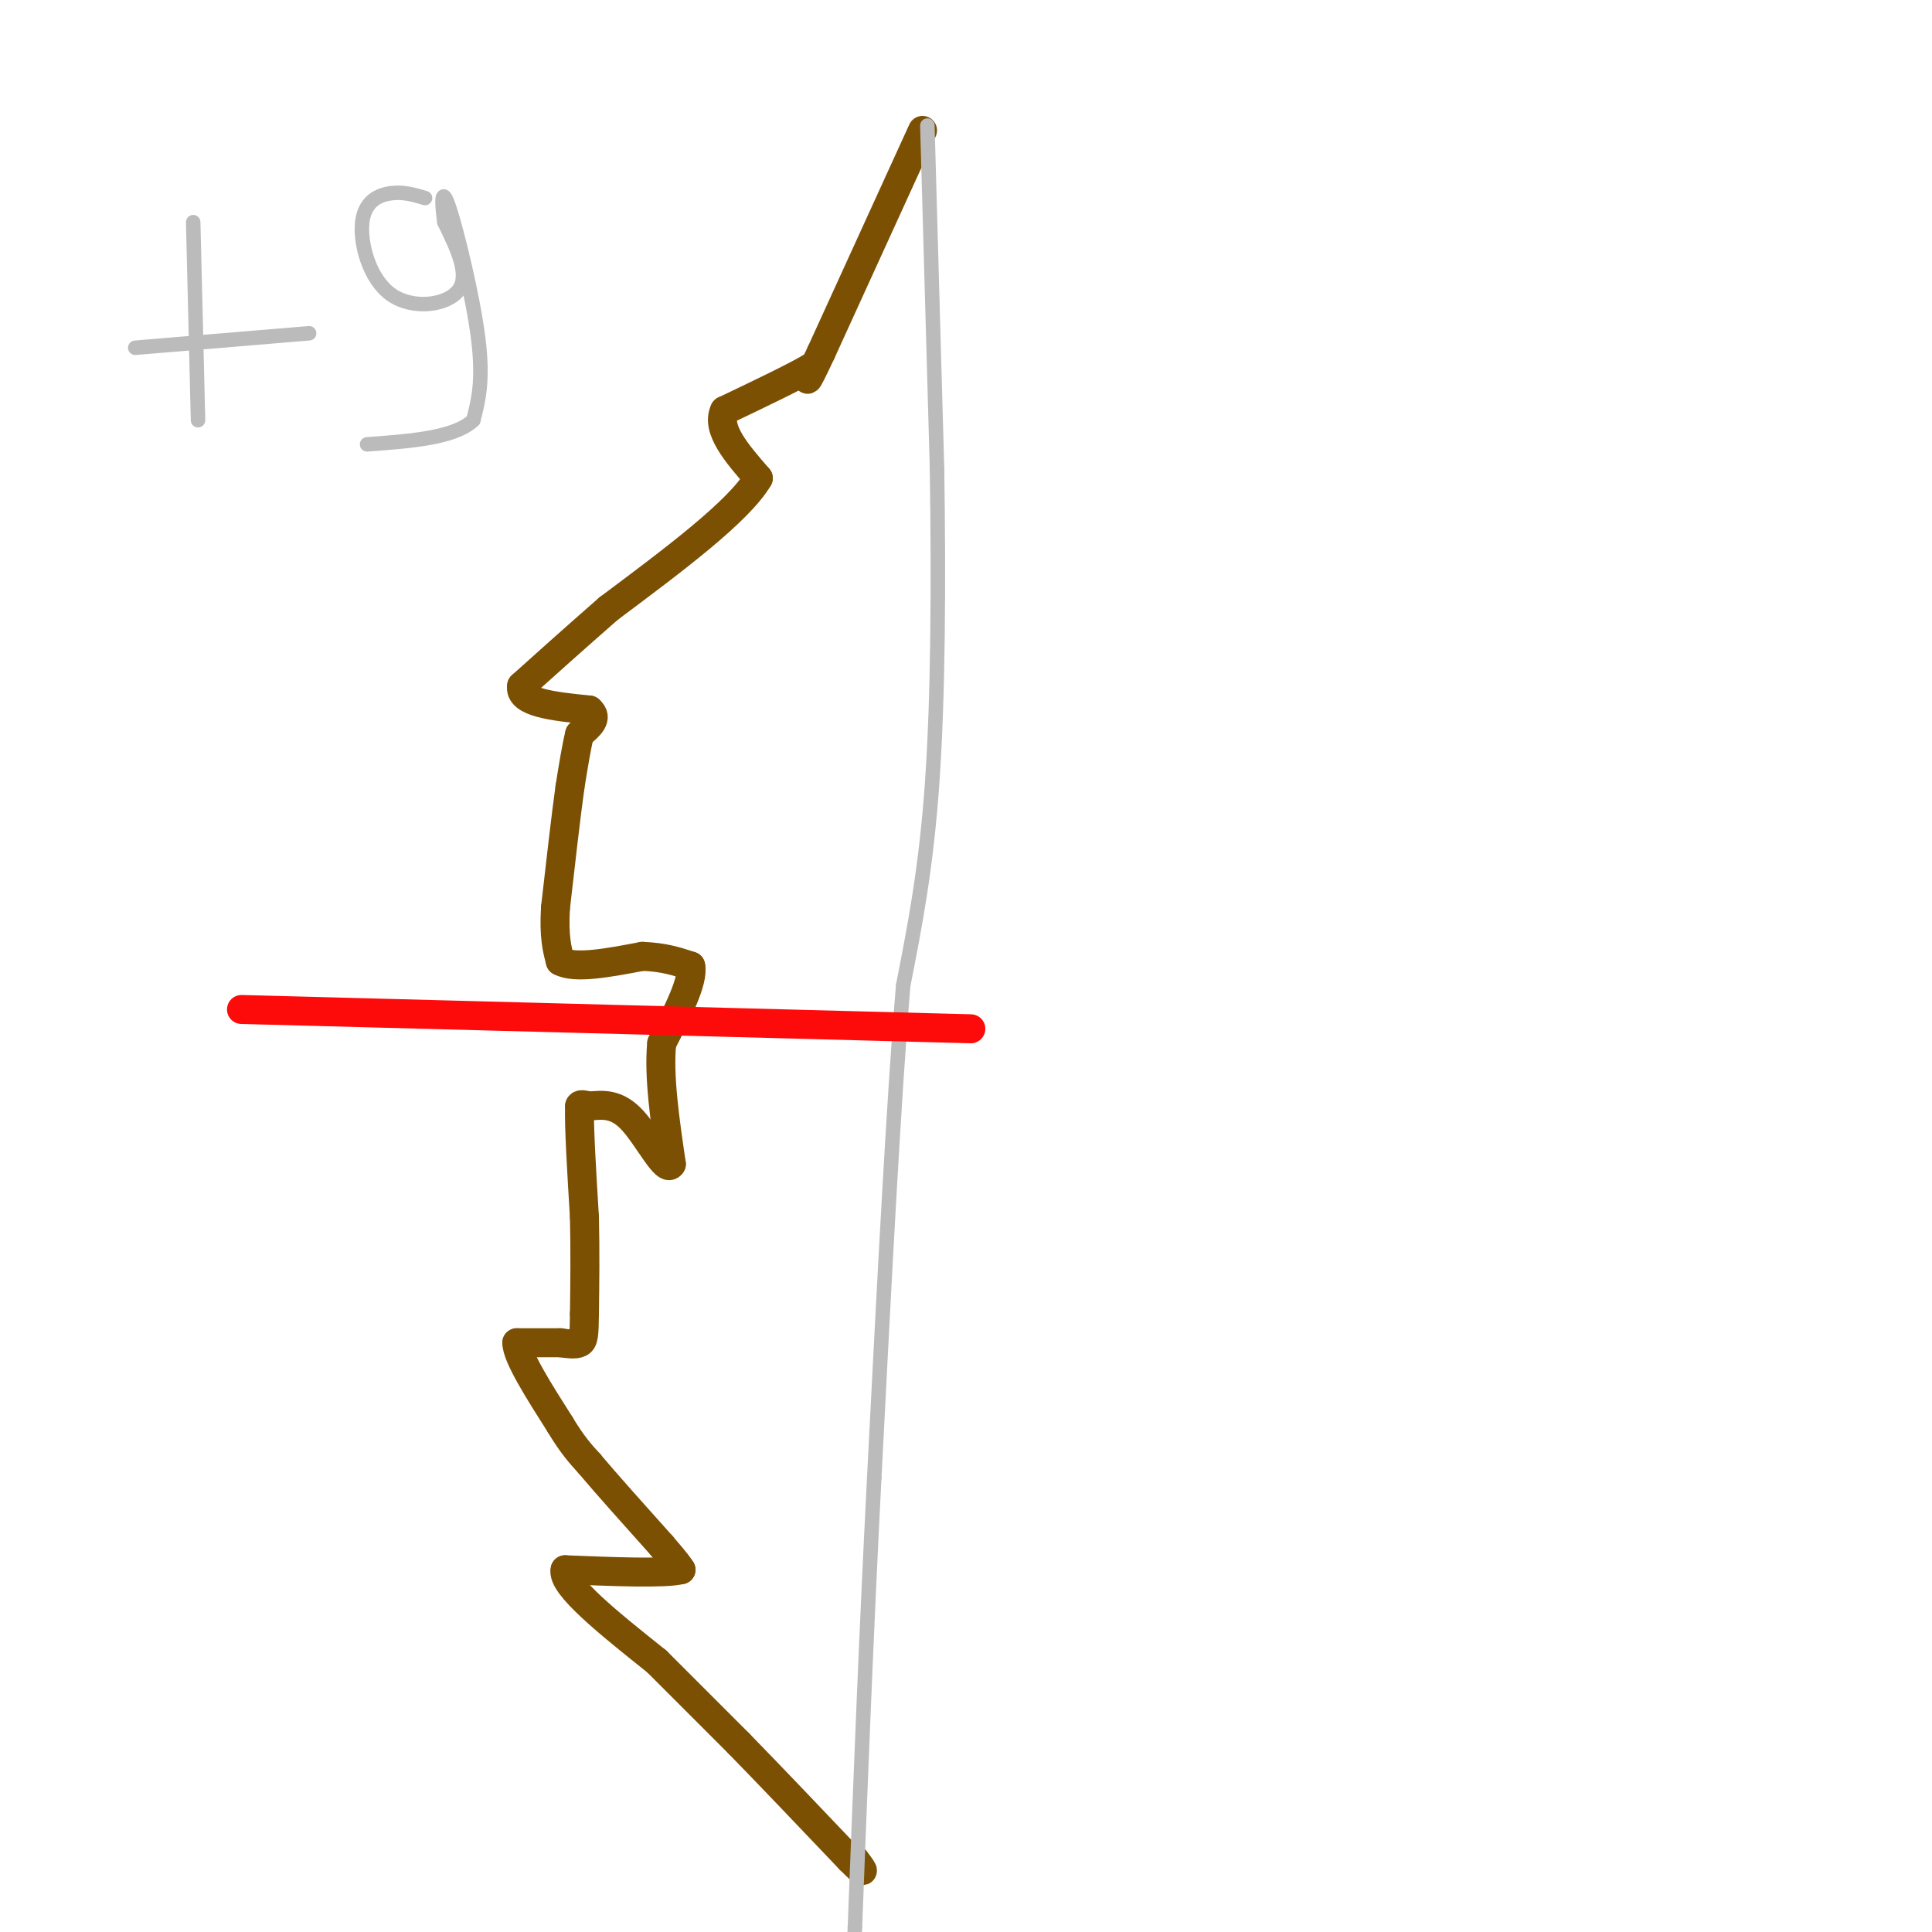 <svg viewBox='0 0 400 400' version='1.1' xmlns='http://www.w3.org/2000/svg' xmlns:xlink='http://www.w3.org/1999/xlink'><g fill='none' stroke='rgb(124,80,2)' stroke-width='6' stroke-linecap='round' stroke-linejoin='round'><path d='M191,27c0.000,0.000 -21.000,46.000 -21,46'/><path d='M170,73c-3.833,8.167 -2.917,5.583 -2,3'/><path d='M168,76c-3.333,2.000 -10.667,5.500 -18,9'/><path d='M150,85c-1.833,3.833 2.583,8.917 7,14'/><path d='M157,99c-4.000,6.833 -17.500,16.917 -31,27'/><path d='M126,126c-8.167,7.167 -13.083,11.583 -18,16'/><path d='M108,142c-0.667,3.500 6.667,4.250 14,5'/><path d='M122,147c2.000,1.667 0.000,3.333 -2,5'/><path d='M120,152c-0.667,2.667 -1.333,6.833 -2,11'/><path d='M118,163c-0.833,6.000 -1.917,15.500 -3,25'/><path d='M115,188c-0.333,6.000 0.333,8.500 1,11'/><path d='M116,199c3.000,1.667 10.000,0.333 17,-1'/><path d='M133,198c4.500,0.167 7.250,1.083 10,2'/><path d='M143,200c0.667,3.000 -2.667,9.500 -6,16'/><path d='M137,216c-0.667,6.833 0.667,15.917 2,25'/><path d='M139,241c-1.067,2.022 -4.733,-5.422 -8,-9c-3.267,-3.578 -6.133,-3.289 -9,-3'/><path d='M122,229c-1.833,-0.500 -1.917,-0.250 -2,0'/><path d='M120,229c-0.167,3.833 0.417,13.417 1,23'/><path d='M121,252c0.167,7.167 0.083,13.583 0,20'/><path d='M121,272c-0.044,4.444 -0.156,5.556 -1,6c-0.844,0.444 -2.422,0.222 -4,0'/><path d='M116,278c-2.167,0.000 -5.583,0.000 -9,0'/><path d='M107,278c0.000,2.833 4.500,9.917 9,17'/><path d='M116,295c2.500,4.167 4.250,6.083 6,8'/><path d='M122,303c3.500,4.167 9.250,10.583 15,17'/><path d='M137,320c3.167,3.667 3.583,4.333 4,5'/><path d='M141,325c-3.333,0.833 -13.667,0.417 -24,0'/><path d='M117,325c-0.833,3.167 9.083,11.083 19,19'/><path d='M136,344c6.000,6.000 11.500,11.500 17,17'/><path d='M153,361c6.667,6.833 14.833,15.417 23,24'/><path d='M176,385c4.000,4.000 2.500,2.000 1,0'/></g>
<g fill='none' stroke='rgb(187,187,187)' stroke-width='3' stroke-linecap='round' stroke-linejoin='round'><path d='M192,26c0.000,0.000 2.000,71.000 2,71'/><path d='M194,97c0.356,23.622 0.244,47.178 -1,65c-1.244,17.822 -3.622,29.911 -6,42'/><path d='M187,204c-2.000,24.000 -4.000,63.000 -6,102'/><path d='M181,306c-1.667,32.500 -2.833,62.750 -4,93'/><path d='M177,399c-0.667,15.500 -0.333,7.750 0,0'/><path d='M40,46c0.000,0.000 1.000,41.000 1,41'/><path d='M28,72c0.000,0.000 36.000,-3.000 36,-3'/><path d='M88,41c-2.214,-0.662 -4.427,-1.324 -7,-1c-2.573,0.324 -5.504,1.633 -6,6c-0.496,4.367 1.443,11.791 6,15c4.557,3.209 11.730,2.203 14,-1c2.270,-3.203 -0.365,-8.601 -3,-14'/><path d='M92,46c-0.607,-4.250 -0.625,-7.875 1,-3c1.625,4.875 4.893,18.250 6,27c1.107,8.750 0.054,12.875 -1,17'/><path d='M98,87c-3.833,3.667 -12.917,4.333 -22,5'/></g>
<g fill='none' stroke='rgb(253,10,10)' stroke-width='6' stroke-linecap='round' stroke-linejoin='round'><path d='M50,209c0.000,0.000 151.000,4.000 151,4'/></g>
</svg>